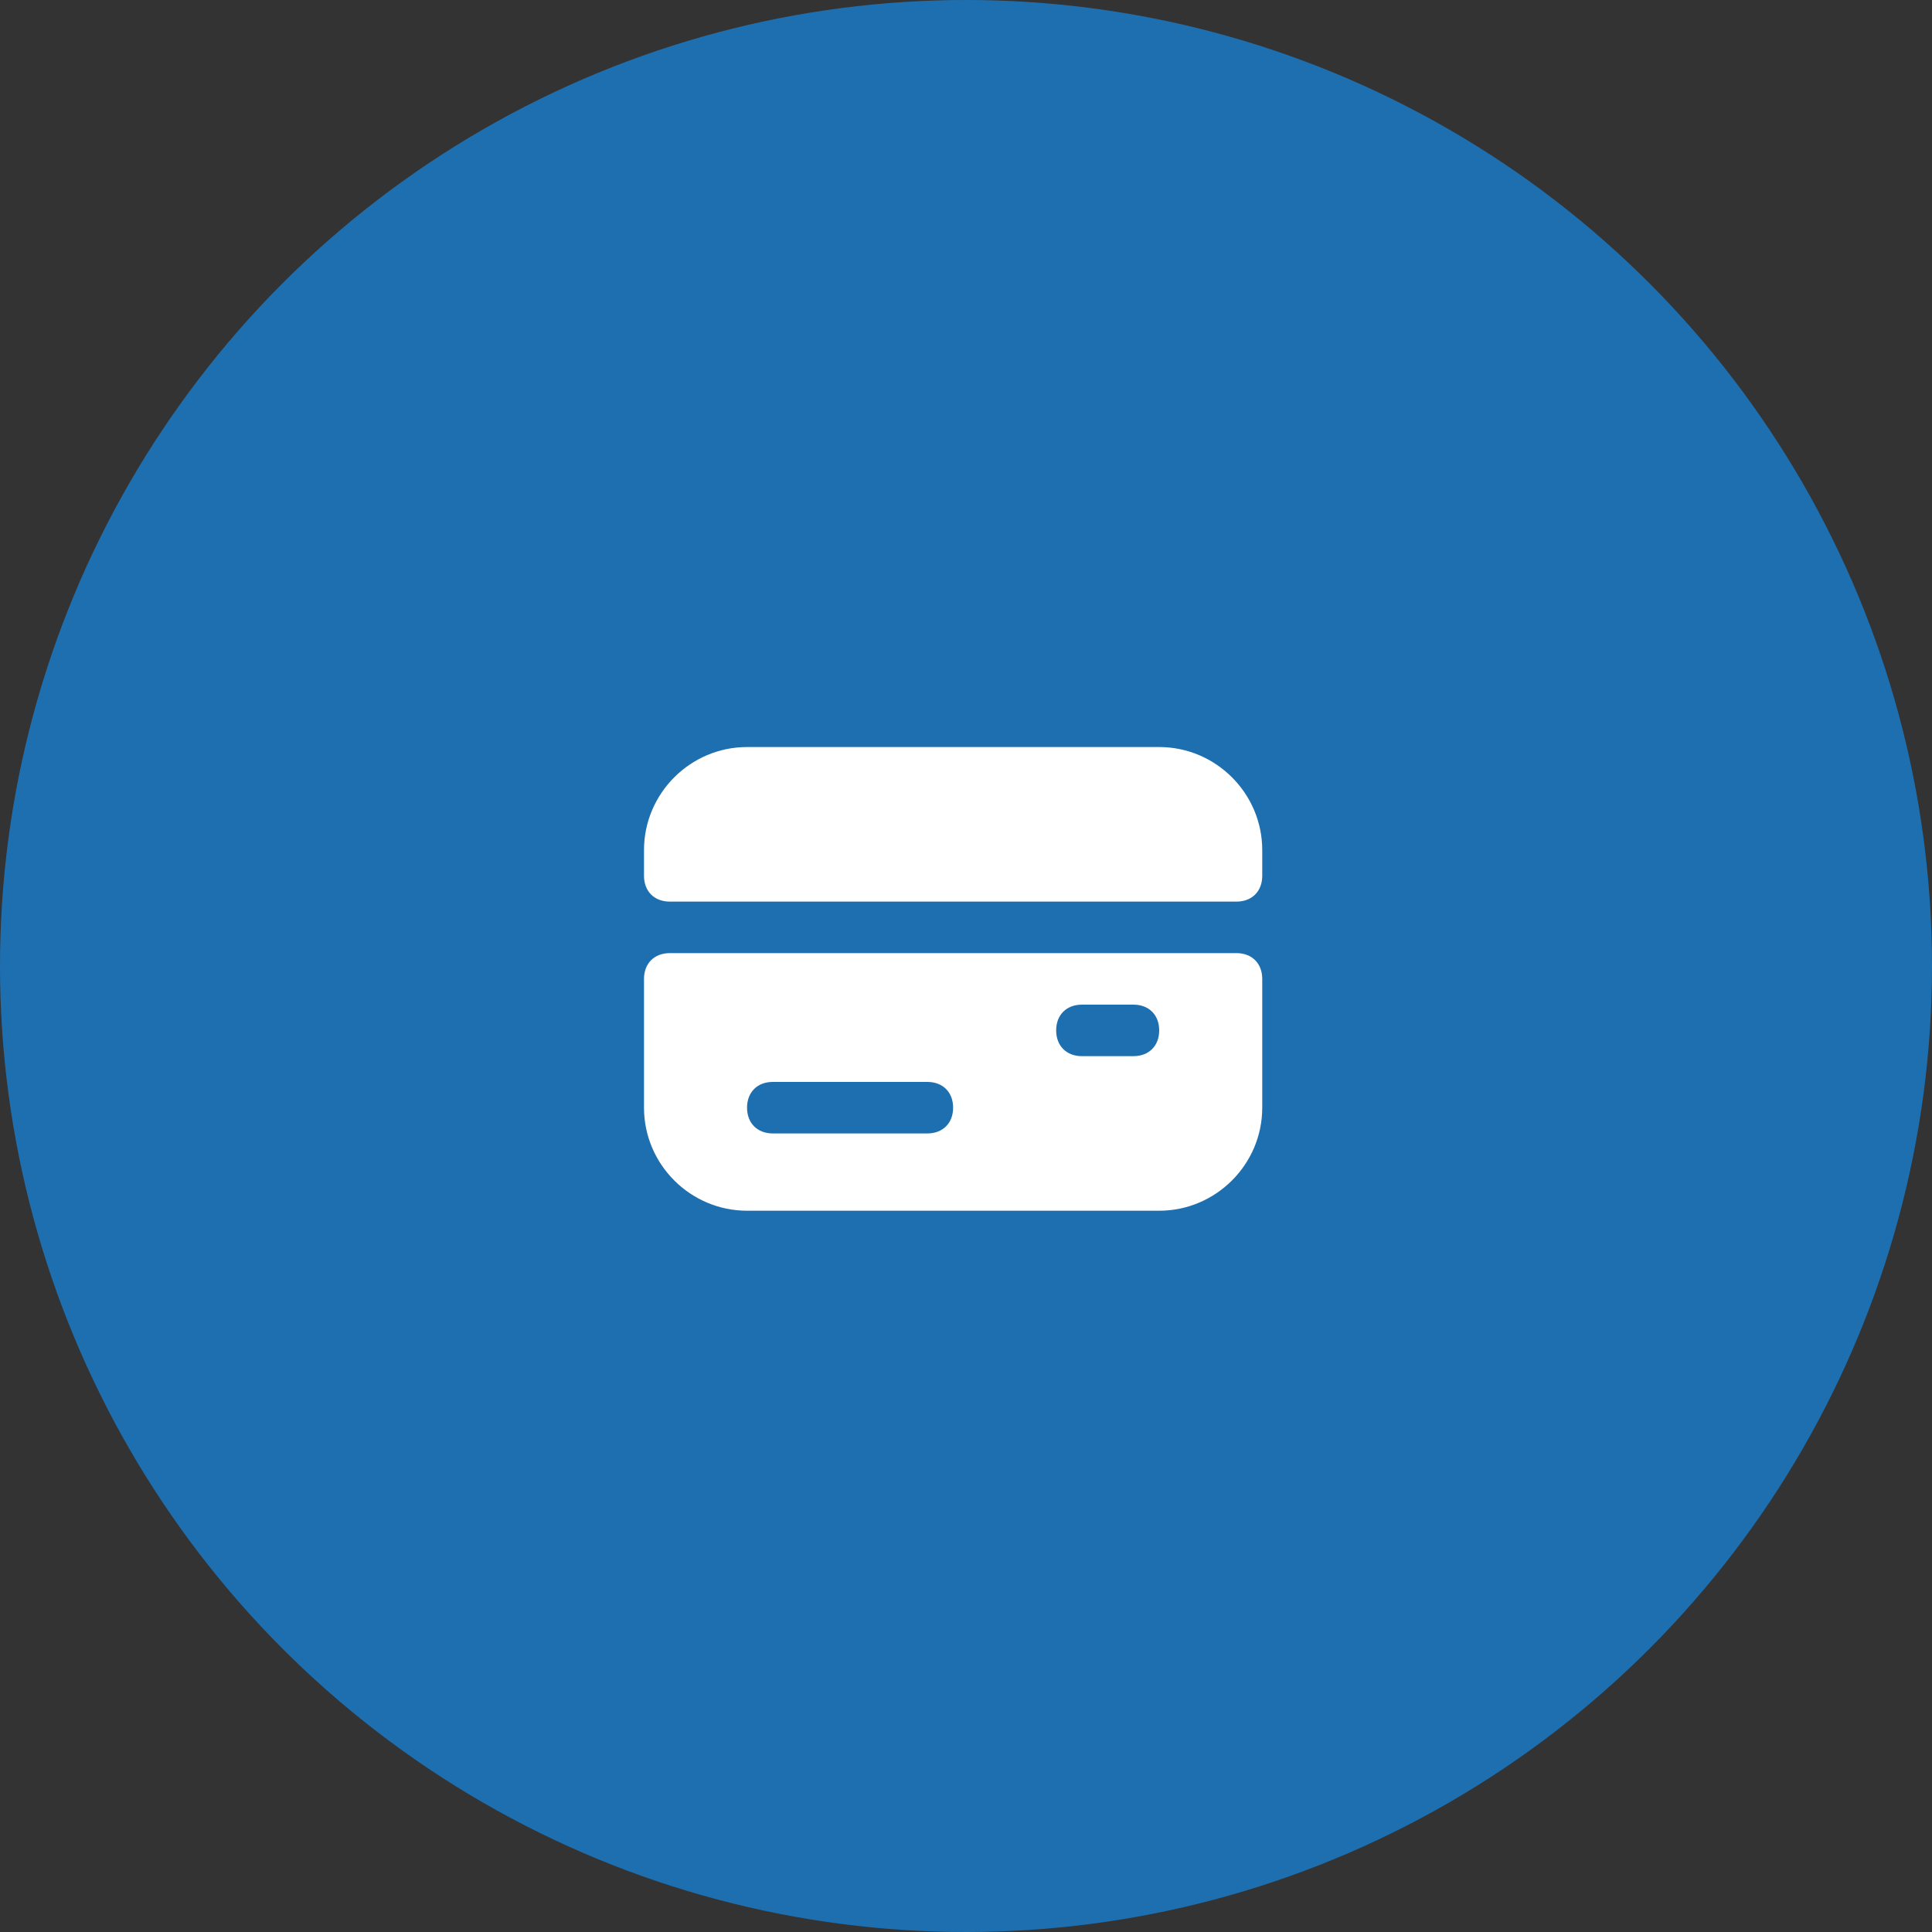 <svg width="75" height="75" viewBox="0 0 75 75" fill="none" xmlns="http://www.w3.org/2000/svg">
<rect x="0" y="0" width="75" height="75" fill="#333333" stroke="none"/>
<circle cx="37.5" cy="37.5" r="37.5" fill="#1E6FB0"/>
<path d="M45 29H29C26.8 29 25 30.8 25 33V34C25 34.6 25.4 35 26 35H48C48.6 35 49 34.6 49 34V33C49 30.8 47.2 29 45 29Z" fill="white"/>
<path d="M48 37H26C25.4 37 25 37.4 25 38V43C25 45.2 26.8 47 29 47H45C47.2 47 49 45.2 49 43V38C49 37.4 48.6 37 48 37ZM36 44H30C29.4 44 29 43.6 29 43C29 42.4 29.4 42 30 42H36C36.6 42 37 42.4 37 43C37 43.6 36.6 44 36 44ZM44 41H42C41.4 41 41 40.6 41 40C41 39.4 41.4 39 42 39H44C44.6 39 45 39.4 45 40C45 40.6 44.6 41 44 41Z" fill="white"/>
</svg>
